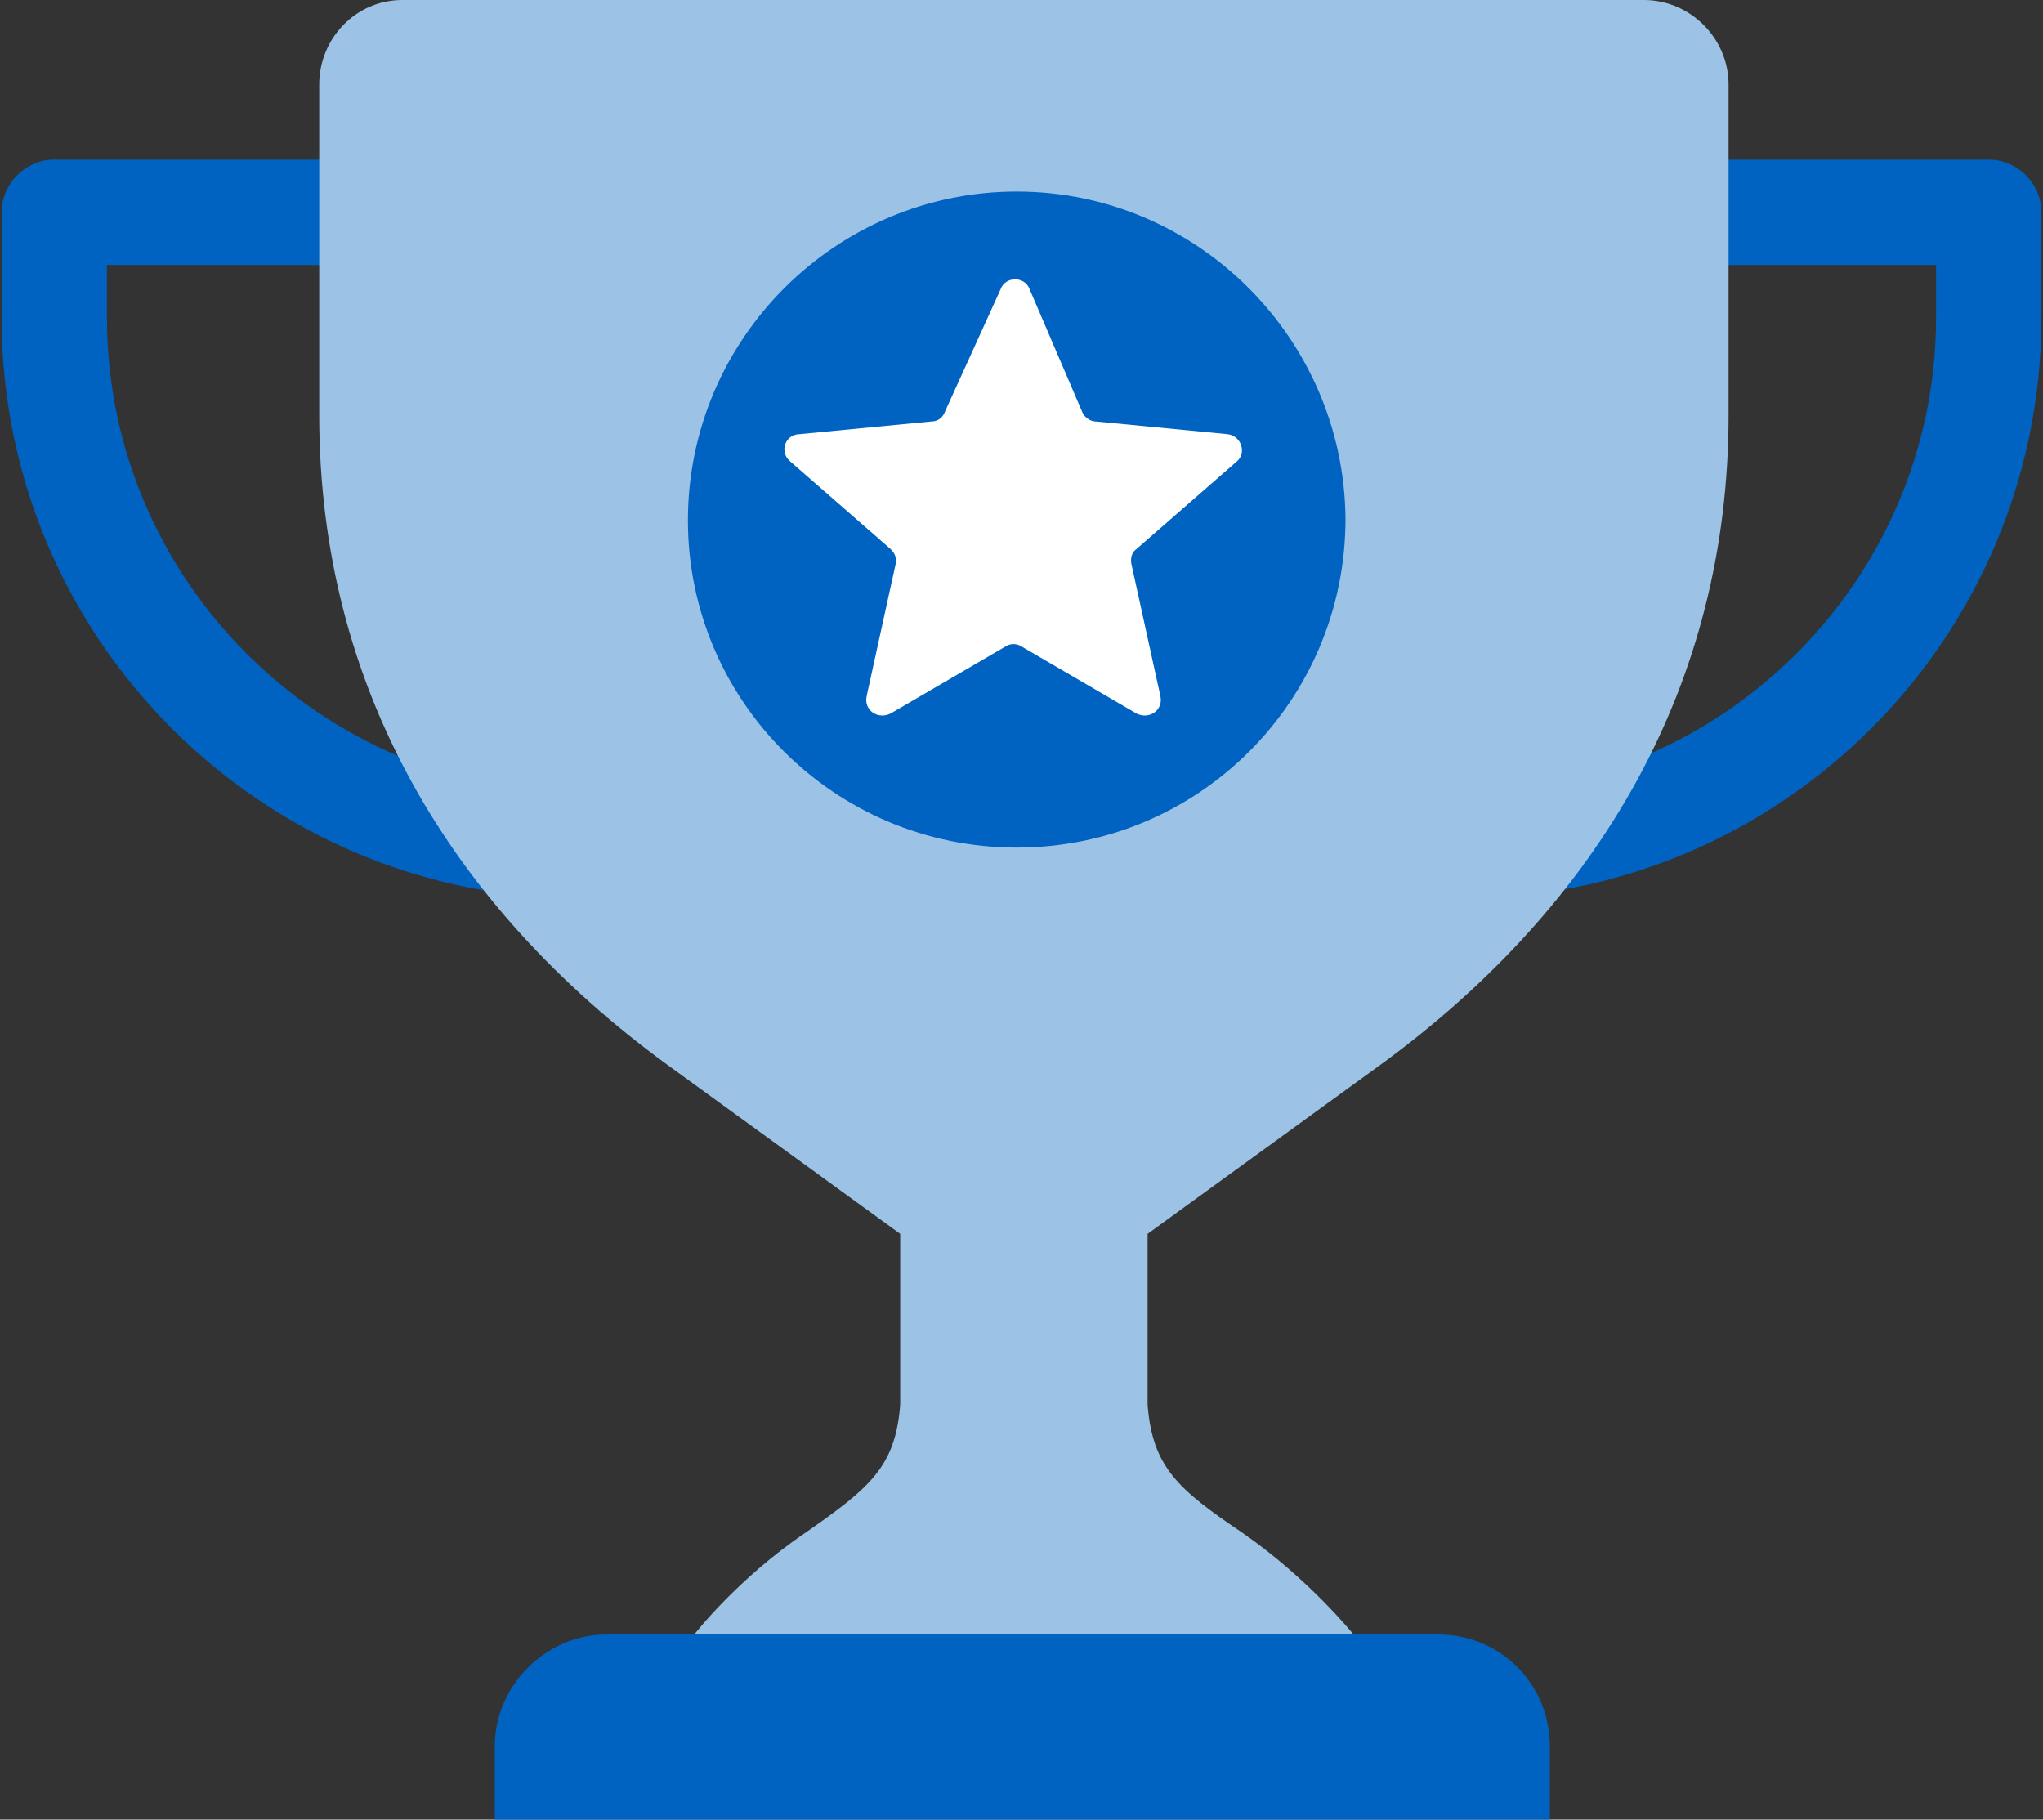 <?xml version="1.0" encoding="UTF-8"?>
<!-- Generator: Adobe Illustrator 27.2.0, SVG Export Plug-In . SVG Version: 6.00 Build 0)  -->
<svg xmlns="http://www.w3.org/2000/svg" xmlns:xlink="http://www.w3.org/1999/xlink" version="1.1" id="Layer_1" x="0px" y="0px" viewBox="0 0 128 114" style="enable-background:new 0 0 128 114;" xml:space="preserve">
<rect x="0" y="0" width="128" height="114" fill="#333333" stroke="none"/>
<style type="text/css">
	.st0{fill:#0063C1;}
	.st1{fill:#9CC3E5;}
	.st2{fill:#FFFFFF;}
</style>
<g>
	<path class="st0" d="M38,102.4h52.1c3.9,0,7,3.1,7,7v4.6H31v-4.6C31,105.6,34.2,102.4,38,102.4L38,102.4z"></path>
	<path class="st0" d="M43.1,56.3h-6.6C16.4,56.3,0.1,40,0.1,19.9v-6.6c0-1.8,1.5-3.3,3.3-3.3h39.7c1.8,0,3.3,1.5,3.3,3.3   c0,1.8-1.5,3.3-3.3,3.3H6.7v3.3c0,16.4,13.4,29.8,29.8,29.8h6.6c1.8,0,3.3,1.5,3.3,3.3C46.4,54.8,45,56.3,43.1,56.3z"></path>
	<path class="st0" d="M91.5,56.3h-6.6c-1.8,0-3.3-1.5-3.3-3.3c0-1.8,1.5-3.3,3.3-3.3h6.6c16.4,0,29.8-13.4,29.8-29.8v-3.3H84.9   c-1.8,0-3.3-1.5-3.3-3.3c0-1.8,1.5-3.3,3.3-3.3h39.7c1.8,0,3.3,1.5,3.3,3.3v6.6C127.9,40,111.6,56.3,91.5,56.3z"></path>
	<path class="st1" d="M102.8,0H25.2C22.3,0,20,2.4,20,5.3V26c0,16.9,8.1,30.7,21.8,40.7l14.6,10.6c0,0,0,10.3,0,10.7   c-0.3,3.9-1.9,5.2-5.9,8c-4.3,2.9-7,6.4-7,6.4h41.3c0,0-2.8-3.5-7-6.4c-4-2.7-5.6-4.1-5.9-8c0-0.4,0-10.7,0-10.7l14.6-10.6   c13.7-10,21.8-23.8,21.8-40.7V5.3c0-2.9-2.4-5.3-5.3-5.3H102.8z"></path>
	<path class="st0" d="M63.7,53.1c11.4,0,20.6-9.2,20.6-20.6C84.2,21.2,75,12,63.7,12s-20.6,9.2-20.6,20.6   C43.1,43.9,52.3,53.1,63.7,53.1z"></path>
	<path class="st2" d="M62.7,18.1c0.3-0.8,1.5-0.8,1.8,0l3.3,7.7c0.1,0.3,0.5,0.6,0.8,0.6l8.3,0.8c0.9,0.1,1.2,1.2,0.6,1.7l-6.3,5.5   c-0.3,0.2-0.4,0.6-0.3,1l1.8,8.2c0.2,0.9-0.7,1.5-1.5,1.1l-7.2-4.2c-0.3-0.2-0.7-0.2-1,0l-7.2,4.2c-0.8,0.4-1.7-0.2-1.5-1.1   l1.8-8.2c0.1-0.4,0-0.7-0.3-1l-6.3-5.5c-0.7-0.6-0.3-1.7,0.6-1.7l8.3-0.8c0.4,0,0.7-0.3,0.8-0.6L62.7,18.1z"></path>
</g>
</svg>